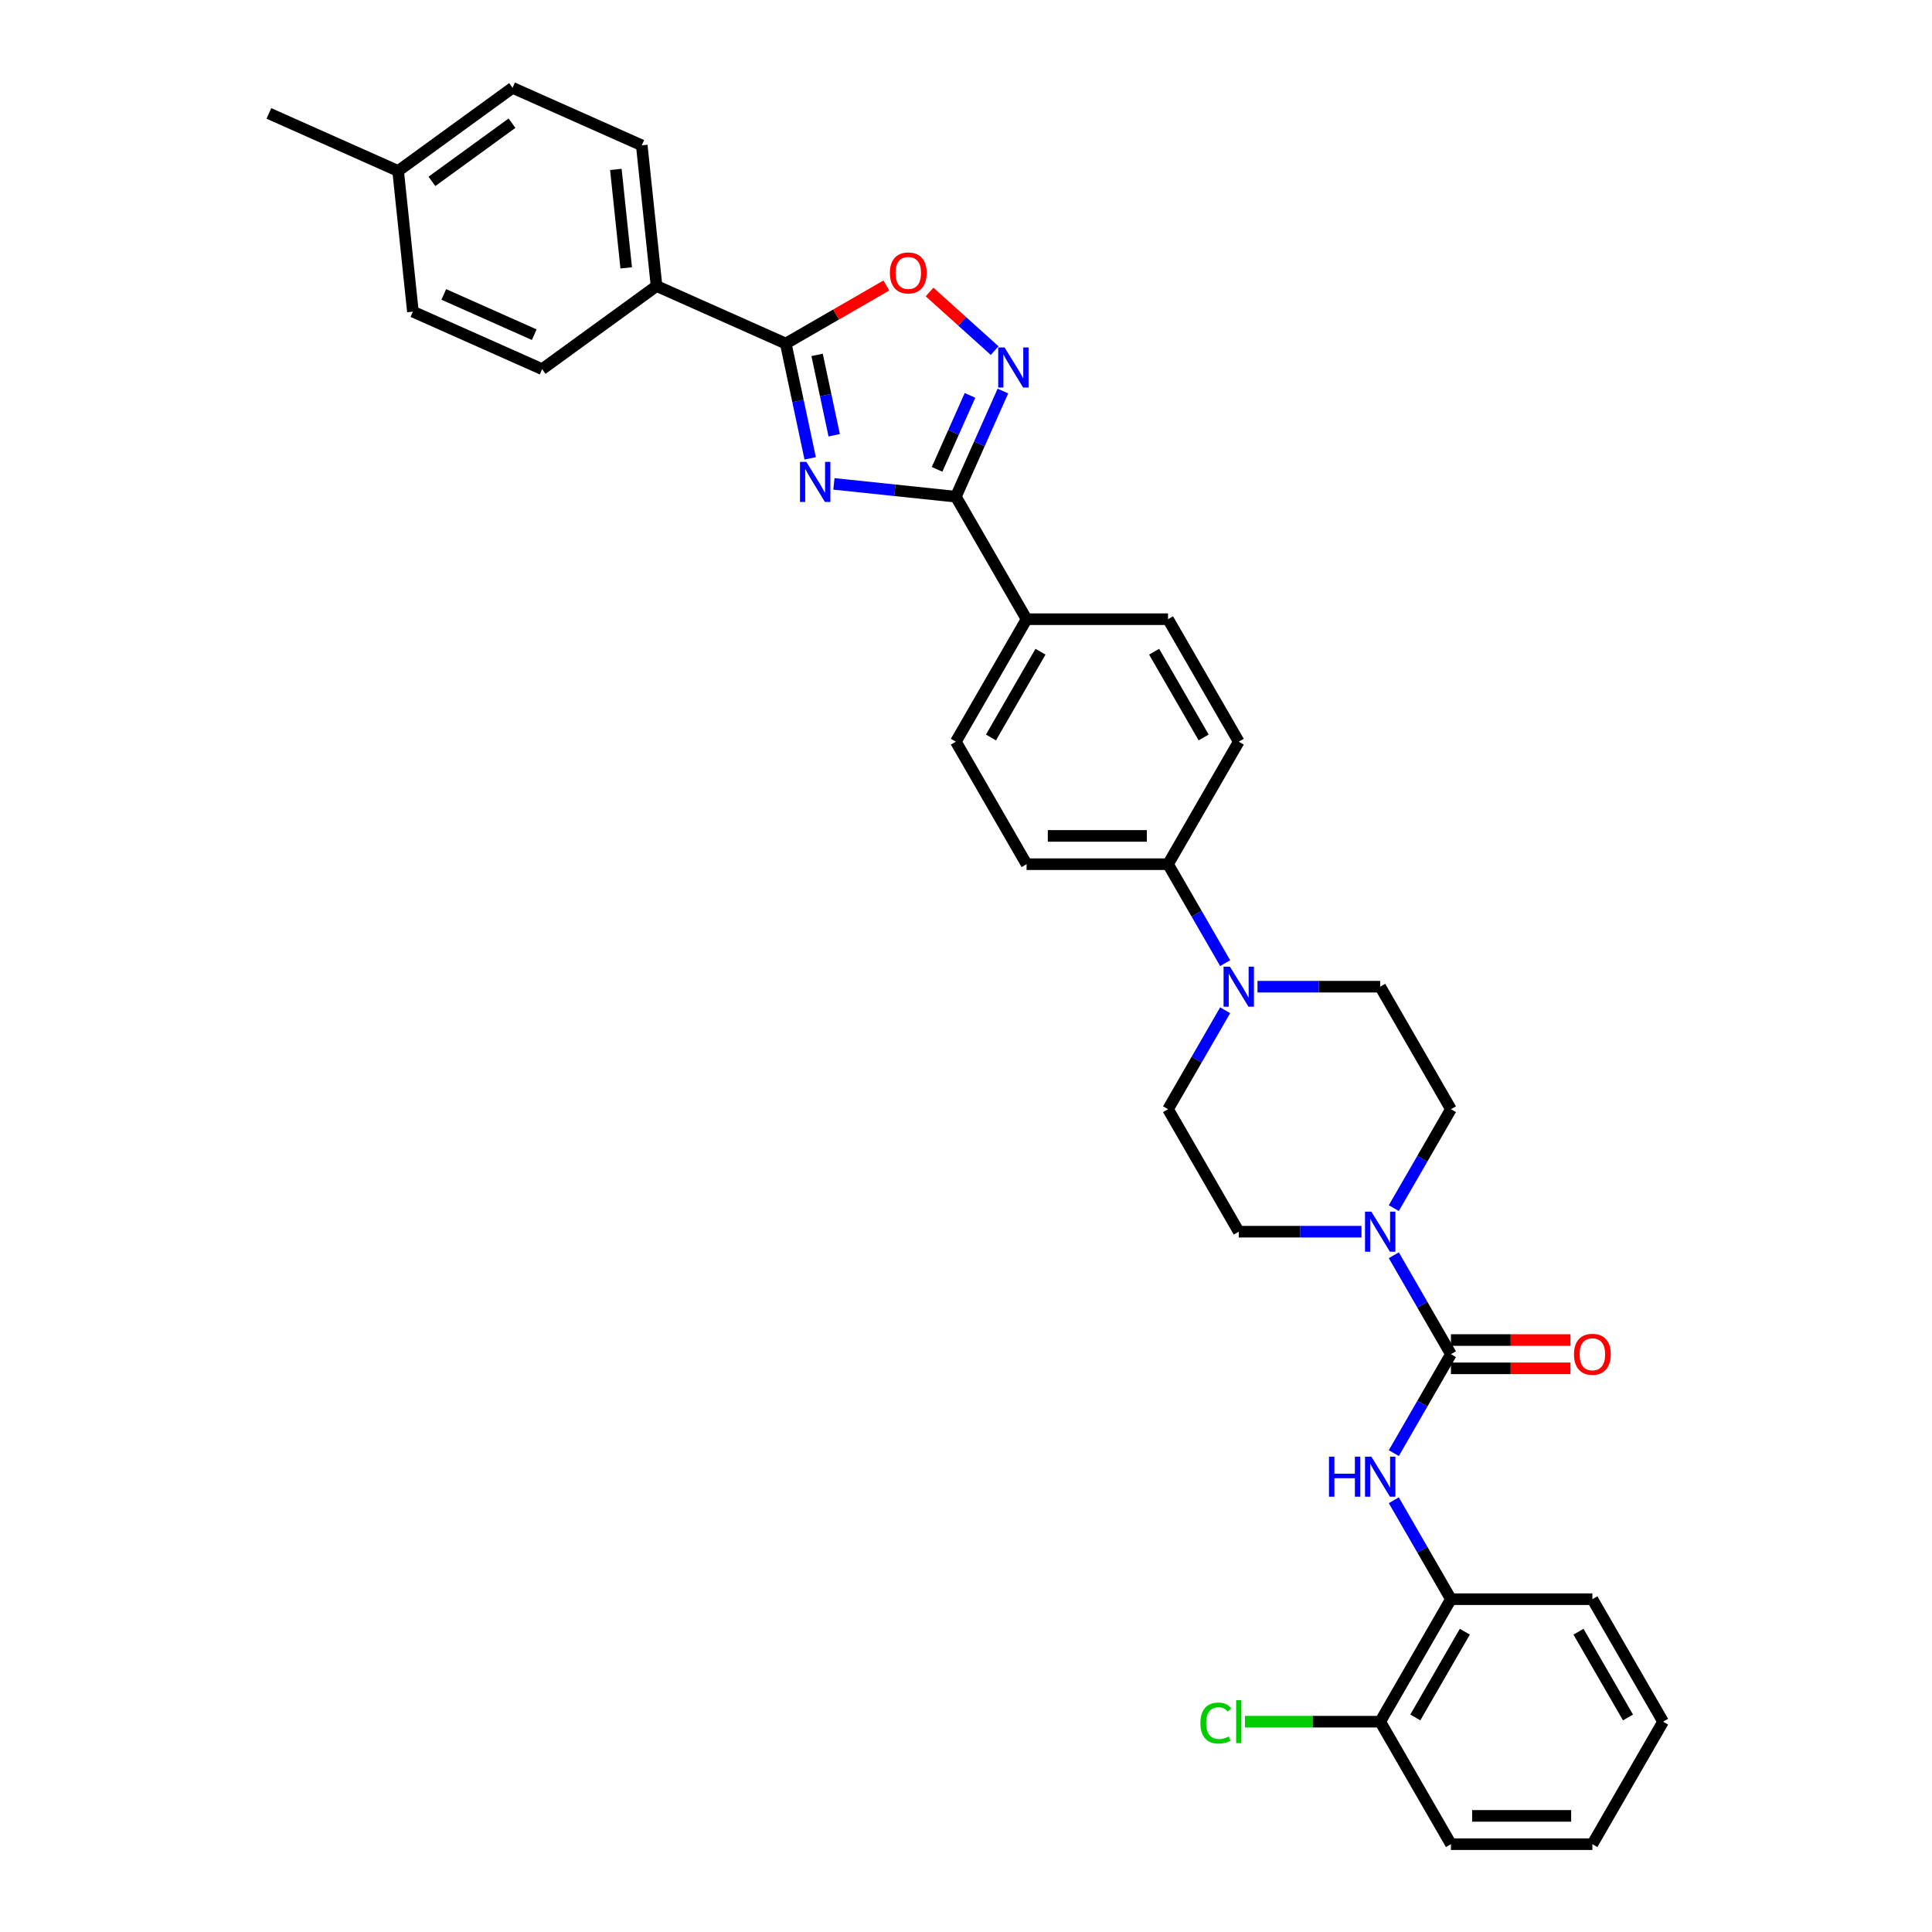 <?xml version='1.0' encoding='iso-8859-1'?>
<svg version='1.1' baseProfile='full'
              xmlns='http://www.w3.org/2000/svg'
                      xmlns:rdkit='http://www.rdkit.org/xml'
                      xmlns:xlink='http://www.w3.org/1999/xlink'
                  xml:space='preserve'
width='1000px' height='1000px' viewBox='0 0 1000 1000'>
<!-- END OF HEADER -->
<rect style='opacity:1.0;fill:#FFFFFF;stroke:none' width='1000' height='1000' x='0' y='0'> </rect>
<path class='bond-0' d='M 431.632,250.457 L 463.192,253.774' style='fill:none;fill-rule:evenodd;stroke:#0000FF;stroke-width:6px;stroke-linecap:butt;stroke-linejoin:miter;stroke-opacity:1' />
<path class='bond-0' d='M 463.192,253.774 L 494.751,257.091' style='fill:none;fill-rule:evenodd;stroke:#000000;stroke-width:6px;stroke-linecap:butt;stroke-linejoin:miter;stroke-opacity:1' />
<path class='bond-1' d='M 419.346,237.241 L 413.031,207.533' style='fill:none;fill-rule:evenodd;stroke:#0000FF;stroke-width:6px;stroke-linecap:butt;stroke-linejoin:miter;stroke-opacity:1' />
<path class='bond-1' d='M 413.031,207.533 L 406.717,177.825' style='fill:none;fill-rule:evenodd;stroke:#000000;stroke-width:6px;stroke-linecap:butt;stroke-linejoin:miter;stroke-opacity:1' />
<path class='bond-1' d='M 431.774,225.284 L 427.354,204.488' style='fill:none;fill-rule:evenodd;stroke:#0000FF;stroke-width:6px;stroke-linecap:butt;stroke-linejoin:miter;stroke-opacity:1' />
<path class='bond-1' d='M 427.354,204.488 L 422.934,183.693' style='fill:none;fill-rule:evenodd;stroke:#000000;stroke-width:6px;stroke-linecap:butt;stroke-linejoin:miter;stroke-opacity:1' />
<path class='bond-3' d='M 494.751,257.091 L 506.925,229.748' style='fill:none;fill-rule:evenodd;stroke:#000000;stroke-width:6px;stroke-linecap:butt;stroke-linejoin:miter;stroke-opacity:1' />
<path class='bond-3' d='M 506.925,229.748 L 519.099,202.405' style='fill:none;fill-rule:evenodd;stroke:#0000FF;stroke-width:6px;stroke-linecap:butt;stroke-linejoin:miter;stroke-opacity:1' />
<path class='bond-3' d='M 485.027,242.933 L 493.548,223.792' style='fill:none;fill-rule:evenodd;stroke:#000000;stroke-width:6px;stroke-linecap:butt;stroke-linejoin:miter;stroke-opacity:1' />
<path class='bond-3' d='M 493.548,223.792 L 502.07,204.652' style='fill:none;fill-rule:evenodd;stroke:#0000FF;stroke-width:6px;stroke-linecap:butt;stroke-linejoin:miter;stroke-opacity:1' />
<path class='bond-9' d='M 494.751,257.091 L 531.358,320.496' style='fill:none;fill-rule:evenodd;stroke:#000000;stroke-width:6px;stroke-linecap:butt;stroke-linejoin:miter;stroke-opacity:1' />
<path class='bond-5' d='M 406.717,177.825 L 432.745,162.797' style='fill:none;fill-rule:evenodd;stroke:#000000;stroke-width:6px;stroke-linecap:butt;stroke-linejoin:miter;stroke-opacity:1' />
<path class='bond-5' d='M 432.745,162.797 L 458.773,147.77' style='fill:none;fill-rule:evenodd;stroke:#FF0000;stroke-width:6px;stroke-linecap:butt;stroke-linejoin:miter;stroke-opacity:1' />
<path class='bond-10' d='M 406.717,177.825 L 339.832,148.046' style='fill:none;fill-rule:evenodd;stroke:#000000;stroke-width:6px;stroke-linecap:butt;stroke-linejoin:miter;stroke-opacity:1' />
<path class='bond-2' d='M 750.999,700.926 L 736.217,675.322' style='fill:none;fill-rule:evenodd;stroke:#000000;stroke-width:6px;stroke-linecap:butt;stroke-linejoin:miter;stroke-opacity:1' />
<path class='bond-2' d='M 736.217,675.322 L 721.434,649.718' style='fill:none;fill-rule:evenodd;stroke:#0000FF;stroke-width:6px;stroke-linecap:butt;stroke-linejoin:miter;stroke-opacity:1' />
<path class='bond-6' d='M 750.999,700.926 L 736.217,726.53' style='fill:none;fill-rule:evenodd;stroke:#000000;stroke-width:6px;stroke-linecap:butt;stroke-linejoin:miter;stroke-opacity:1' />
<path class='bond-6' d='M 736.217,726.53 L 721.434,752.133' style='fill:none;fill-rule:evenodd;stroke:#0000FF;stroke-width:6px;stroke-linecap:butt;stroke-linejoin:miter;stroke-opacity:1' />
<path class='bond-12' d='M 750.999,708.247 L 781.932,708.247' style='fill:none;fill-rule:evenodd;stroke:#000000;stroke-width:6px;stroke-linecap:butt;stroke-linejoin:miter;stroke-opacity:1' />
<path class='bond-12' d='M 781.932,708.247 L 812.865,708.247' style='fill:none;fill-rule:evenodd;stroke:#FF0000;stroke-width:6px;stroke-linecap:butt;stroke-linejoin:miter;stroke-opacity:1' />
<path class='bond-12' d='M 750.999,693.604 L 781.932,693.604' style='fill:none;fill-rule:evenodd;stroke:#000000;stroke-width:6px;stroke-linecap:butt;stroke-linejoin:miter;stroke-opacity:1' />
<path class='bond-12' d='M 781.932,693.604 L 812.865,693.604' style='fill:none;fill-rule:evenodd;stroke:#FF0000;stroke-width:6px;stroke-linecap:butt;stroke-linejoin:miter;stroke-opacity:1' />
<path class='bond-33' d='M 514.836,181.479 L 497.99,166.311' style='fill:none;fill-rule:evenodd;stroke:#0000FF;stroke-width:6px;stroke-linecap:butt;stroke-linejoin:miter;stroke-opacity:1' />
<path class='bond-33' d='M 497.99,166.311 L 481.143,151.142' style='fill:none;fill-rule:evenodd;stroke:#FF0000;stroke-width:6px;stroke-linecap:butt;stroke-linejoin:miter;stroke-opacity:1' />
<path class='bond-4' d='M 721.434,625.323 L 736.217,599.72' style='fill:none;fill-rule:evenodd;stroke:#0000FF;stroke-width:6px;stroke-linecap:butt;stroke-linejoin:miter;stroke-opacity:1' />
<path class='bond-4' d='M 736.217,599.72 L 750.999,574.116' style='fill:none;fill-rule:evenodd;stroke:#000000;stroke-width:6px;stroke-linecap:butt;stroke-linejoin:miter;stroke-opacity:1' />
<path class='bond-36' d='M 704.699,637.521 L 672.939,637.521' style='fill:none;fill-rule:evenodd;stroke:#0000FF;stroke-width:6px;stroke-linecap:butt;stroke-linejoin:miter;stroke-opacity:1' />
<path class='bond-36' d='M 672.939,637.521 L 641.179,637.521' style='fill:none;fill-rule:evenodd;stroke:#000000;stroke-width:6px;stroke-linecap:butt;stroke-linejoin:miter;stroke-opacity:1' />
<path class='bond-8' d='M 721.434,776.528 L 736.217,802.132' style='fill:none;fill-rule:evenodd;stroke:#0000FF;stroke-width:6px;stroke-linecap:butt;stroke-linejoin:miter;stroke-opacity:1' />
<path class='bond-8' d='M 736.217,802.132 L 750.999,827.736' style='fill:none;fill-rule:evenodd;stroke:#000000;stroke-width:6px;stroke-linecap:butt;stroke-linejoin:miter;stroke-opacity:1' />
<path class='bond-7' d='M 634.136,498.514 L 619.354,472.91' style='fill:none;fill-rule:evenodd;stroke:#0000FF;stroke-width:6px;stroke-linecap:butt;stroke-linejoin:miter;stroke-opacity:1' />
<path class='bond-7' d='M 619.354,472.91 L 604.572,447.306' style='fill:none;fill-rule:evenodd;stroke:#000000;stroke-width:6px;stroke-linecap:butt;stroke-linejoin:miter;stroke-opacity:1' />
<path class='bond-15' d='M 634.136,522.908 L 619.354,548.512' style='fill:none;fill-rule:evenodd;stroke:#0000FF;stroke-width:6px;stroke-linecap:butt;stroke-linejoin:miter;stroke-opacity:1' />
<path class='bond-15' d='M 619.354,548.512 L 604.572,574.116' style='fill:none;fill-rule:evenodd;stroke:#000000;stroke-width:6px;stroke-linecap:butt;stroke-linejoin:miter;stroke-opacity:1' />
<path class='bond-16' d='M 650.872,510.711 L 682.632,510.711' style='fill:none;fill-rule:evenodd;stroke:#0000FF;stroke-width:6px;stroke-linecap:butt;stroke-linejoin:miter;stroke-opacity:1' />
<path class='bond-16' d='M 682.632,510.711 L 714.392,510.711' style='fill:none;fill-rule:evenodd;stroke:#000000;stroke-width:6px;stroke-linecap:butt;stroke-linejoin:miter;stroke-opacity:1' />
<path class='bond-17' d='M 750.999,827.736 L 714.392,891.141' style='fill:none;fill-rule:evenodd;stroke:#000000;stroke-width:6px;stroke-linecap:butt;stroke-linejoin:miter;stroke-opacity:1' />
<path class='bond-17' d='M 758.189,844.568 L 732.564,888.951' style='fill:none;fill-rule:evenodd;stroke:#000000;stroke-width:6px;stroke-linecap:butt;stroke-linejoin:miter;stroke-opacity:1' />
<path class='bond-28' d='M 750.999,827.736 L 824.213,827.736' style='fill:none;fill-rule:evenodd;stroke:#000000;stroke-width:6px;stroke-linecap:butt;stroke-linejoin:miter;stroke-opacity:1' />
<path class='bond-18' d='M 531.358,320.496 L 494.751,383.901' style='fill:none;fill-rule:evenodd;stroke:#000000;stroke-width:6px;stroke-linecap:butt;stroke-linejoin:miter;stroke-opacity:1' />
<path class='bond-18' d='M 538.548,337.328 L 512.923,381.712' style='fill:none;fill-rule:evenodd;stroke:#000000;stroke-width:6px;stroke-linecap:butt;stroke-linejoin:miter;stroke-opacity:1' />
<path class='bond-19' d='M 531.358,320.496 L 604.572,320.496' style='fill:none;fill-rule:evenodd;stroke:#000000;stroke-width:6px;stroke-linecap:butt;stroke-linejoin:miter;stroke-opacity:1' />
<path class='bond-22' d='M 339.832,148.046 L 332.18,75.233' style='fill:none;fill-rule:evenodd;stroke:#000000;stroke-width:6px;stroke-linecap:butt;stroke-linejoin:miter;stroke-opacity:1' />
<path class='bond-22' d='M 324.122,138.655 L 318.765,87.686' style='fill:none;fill-rule:evenodd;stroke:#000000;stroke-width:6px;stroke-linecap:butt;stroke-linejoin:miter;stroke-opacity:1' />
<path class='bond-23' d='M 339.832,148.046 L 280.601,191.08' style='fill:none;fill-rule:evenodd;stroke:#000000;stroke-width:6px;stroke-linecap:butt;stroke-linejoin:miter;stroke-opacity:1' />
<path class='bond-11' d='M 604.572,447.306 L 641.179,383.901' style='fill:none;fill-rule:evenodd;stroke:#000000;stroke-width:6px;stroke-linecap:butt;stroke-linejoin:miter;stroke-opacity:1' />
<path class='bond-34' d='M 604.572,447.306 L 531.358,447.306' style='fill:none;fill-rule:evenodd;stroke:#000000;stroke-width:6px;stroke-linecap:butt;stroke-linejoin:miter;stroke-opacity:1' />
<path class='bond-34' d='M 593.59,432.663 L 542.34,432.663' style='fill:none;fill-rule:evenodd;stroke:#000000;stroke-width:6px;stroke-linecap:butt;stroke-linejoin:miter;stroke-opacity:1' />
<path class='bond-13' d='M 750.999,574.116 L 714.392,510.711' style='fill:none;fill-rule:evenodd;stroke:#000000;stroke-width:6px;stroke-linecap:butt;stroke-linejoin:miter;stroke-opacity:1' />
<path class='bond-14' d='M 641.179,637.521 L 604.572,574.116' style='fill:none;fill-rule:evenodd;stroke:#000000;stroke-width:6px;stroke-linecap:butt;stroke-linejoin:miter;stroke-opacity:1' />
<path class='bond-24' d='M 714.392,891.141 L 679.374,891.141' style='fill:none;fill-rule:evenodd;stroke:#000000;stroke-width:6px;stroke-linecap:butt;stroke-linejoin:miter;stroke-opacity:1' />
<path class='bond-24' d='M 679.374,891.141 L 644.356,891.141' style='fill:none;fill-rule:evenodd;stroke:#00CC00;stroke-width:6px;stroke-linecap:butt;stroke-linejoin:miter;stroke-opacity:1' />
<path class='bond-29' d='M 714.392,891.141 L 750.999,954.545' style='fill:none;fill-rule:evenodd;stroke:#000000;stroke-width:6px;stroke-linecap:butt;stroke-linejoin:miter;stroke-opacity:1' />
<path class='bond-20' d='M 494.751,383.901 L 531.358,447.306' style='fill:none;fill-rule:evenodd;stroke:#000000;stroke-width:6px;stroke-linecap:butt;stroke-linejoin:miter;stroke-opacity:1' />
<path class='bond-21' d='M 604.572,320.496 L 641.179,383.901' style='fill:none;fill-rule:evenodd;stroke:#000000;stroke-width:6px;stroke-linecap:butt;stroke-linejoin:miter;stroke-opacity:1' />
<path class='bond-21' d='M 597.382,337.328 L 623.007,381.712' style='fill:none;fill-rule:evenodd;stroke:#000000;stroke-width:6px;stroke-linecap:butt;stroke-linejoin:miter;stroke-opacity:1' />
<path class='bond-25' d='M 332.18,75.233 L 265.296,45.455' style='fill:none;fill-rule:evenodd;stroke:#000000;stroke-width:6px;stroke-linecap:butt;stroke-linejoin:miter;stroke-opacity:1' />
<path class='bond-26' d='M 280.601,191.08 L 213.717,161.301' style='fill:none;fill-rule:evenodd;stroke:#000000;stroke-width:6px;stroke-linecap:butt;stroke-linejoin:miter;stroke-opacity:1' />
<path class='bond-26' d='M 276.524,173.236 L 229.706,152.391' style='fill:none;fill-rule:evenodd;stroke:#000000;stroke-width:6px;stroke-linecap:butt;stroke-linejoin:miter;stroke-opacity:1' />
<path class='bond-35' d='M 265.296,45.455 L 206.064,88.489' style='fill:none;fill-rule:evenodd;stroke:#000000;stroke-width:6px;stroke-linecap:butt;stroke-linejoin:miter;stroke-opacity:1' />
<path class='bond-35' d='M 265.018,63.756 L 223.556,93.88' style='fill:none;fill-rule:evenodd;stroke:#000000;stroke-width:6px;stroke-linecap:butt;stroke-linejoin:miter;stroke-opacity:1' />
<path class='bond-27' d='M 213.717,161.301 L 206.064,88.489' style='fill:none;fill-rule:evenodd;stroke:#000000;stroke-width:6px;stroke-linecap:butt;stroke-linejoin:miter;stroke-opacity:1' />
<path class='bond-30' d='M 206.064,88.489 L 139.18,58.71' style='fill:none;fill-rule:evenodd;stroke:#000000;stroke-width:6px;stroke-linecap:butt;stroke-linejoin:miter;stroke-opacity:1' />
<path class='bond-31' d='M 824.213,827.736 L 860.82,891.141' style='fill:none;fill-rule:evenodd;stroke:#000000;stroke-width:6px;stroke-linecap:butt;stroke-linejoin:miter;stroke-opacity:1' />
<path class='bond-31' d='M 817.023,844.568 L 842.648,888.951' style='fill:none;fill-rule:evenodd;stroke:#000000;stroke-width:6px;stroke-linecap:butt;stroke-linejoin:miter;stroke-opacity:1' />
<path class='bond-37' d='M 750.999,954.545 L 824.213,954.545' style='fill:none;fill-rule:evenodd;stroke:#000000;stroke-width:6px;stroke-linecap:butt;stroke-linejoin:miter;stroke-opacity:1' />
<path class='bond-37' d='M 761.981,939.903 L 813.231,939.903' style='fill:none;fill-rule:evenodd;stroke:#000000;stroke-width:6px;stroke-linecap:butt;stroke-linejoin:miter;stroke-opacity:1' />
<path class='bond-32' d='M 860.82,891.141 L 824.213,954.545' style='fill:none;fill-rule:evenodd;stroke:#000000;stroke-width:6px;stroke-linecap:butt;stroke-linejoin:miter;stroke-opacity:1' />
<path  class='atom-0' d='M 417.355 239.071
L 424.15 250.053
Q 424.823 251.137, 425.907 253.099
Q 426.99 255.061, 427.049 255.178
L 427.049 239.071
L 429.802 239.071
L 429.802 259.805
L 426.961 259.805
L 419.669 247.798
Q 418.82 246.393, 417.912 244.782
Q 417.033 243.171, 416.77 242.673
L 416.77 259.805
L 414.075 259.805
L 414.075 239.071
L 417.355 239.071
' fill='#0000FF'/>
<path  class='atom-4' d='M 519.947 179.84
L 526.741 190.822
Q 527.414 191.906, 528.498 193.868
Q 529.582 195.83, 529.64 195.947
L 529.64 179.84
L 532.393 179.84
L 532.393 200.574
L 529.552 200.574
L 522.26 188.567
Q 521.411 187.162, 520.503 185.551
Q 519.625 183.94, 519.361 183.442
L 519.361 200.574
L 516.667 200.574
L 516.667 179.84
L 519.947 179.84
' fill='#0000FF'/>
<path  class='atom-5' d='M 709.809 627.154
L 716.603 638.136
Q 717.277 639.219, 718.36 641.182
Q 719.444 643.144, 719.503 643.261
L 719.503 627.154
L 722.255 627.154
L 722.255 647.888
L 719.415 647.888
L 712.123 635.881
Q 711.273 634.475, 710.365 632.864
Q 709.487 631.254, 709.223 630.756
L 709.223 647.888
L 706.529 647.888
L 706.529 627.154
L 709.809 627.154
' fill='#0000FF'/>
<path  class='atom-6' d='M 460.604 141.276
Q 460.604 136.298, 463.064 133.516
Q 465.524 130.734, 470.121 130.734
Q 474.719 130.734, 477.179 133.516
Q 479.639 136.298, 479.639 141.276
Q 479.639 146.313, 477.15 149.183
Q 474.661 152.024, 470.121 152.024
Q 465.553 152.024, 463.064 149.183
Q 460.604 146.343, 460.604 141.276
M 470.121 149.681
Q 473.284 149.681, 474.983 147.573
Q 476.711 145.435, 476.711 141.276
Q 476.711 137.206, 474.983 135.156
Q 473.284 133.076, 470.121 133.076
Q 466.959 133.076, 465.231 135.126
Q 463.532 137.176, 463.532 141.276
Q 463.532 145.464, 465.231 147.573
Q 466.959 149.681, 470.121 149.681
' fill='#FF0000'/>
<path  class='atom-7' d='M 687.874 753.964
L 690.686 753.964
L 690.686 762.779
L 701.287 762.779
L 701.287 753.964
L 704.098 753.964
L 704.098 774.698
L 701.287 774.698
L 701.287 765.121
L 690.686 765.121
L 690.686 774.698
L 687.874 774.698
L 687.874 753.964
' fill='#0000FF'/>
<path  class='atom-7' d='M 709.809 753.964
L 716.603 764.946
Q 717.277 766.029, 718.36 767.991
Q 719.444 769.953, 719.503 770.071
L 719.503 753.964
L 722.255 753.964
L 722.255 774.698
L 719.415 774.698
L 712.123 762.691
Q 711.273 761.285, 710.365 759.674
Q 709.487 758.064, 709.223 757.566
L 709.223 774.698
L 706.529 774.698
L 706.529 753.964
L 709.809 753.964
' fill='#0000FF'/>
<path  class='atom-8' d='M 636.595 500.344
L 643.39 511.326
Q 644.063 512.41, 645.147 514.372
Q 646.23 516.334, 646.289 516.451
L 646.289 500.344
L 649.042 500.344
L 649.042 521.078
L 646.201 521.078
L 638.909 509.071
Q 638.06 507.665, 637.152 506.055
Q 636.273 504.444, 636.01 503.946
L 636.01 521.078
L 633.315 521.078
L 633.315 500.344
L 636.595 500.344
' fill='#0000FF'/>
<path  class='atom-13' d='M 814.695 700.984
Q 814.695 696.006, 817.155 693.224
Q 819.615 690.442, 824.213 690.442
Q 828.811 690.442, 831.271 693.224
Q 833.731 696.006, 833.731 700.984
Q 833.731 706.021, 831.241 708.891
Q 828.752 711.732, 824.213 711.732
Q 819.644 711.732, 817.155 708.891
Q 814.695 706.051, 814.695 700.984
M 824.213 709.389
Q 827.376 709.389, 829.074 707.281
Q 830.802 705.143, 830.802 700.984
Q 830.802 696.914, 829.074 694.864
Q 827.376 692.784, 824.213 692.784
Q 821.05 692.784, 819.322 694.834
Q 817.624 696.884, 817.624 700.984
Q 817.624 705.172, 819.322 707.281
Q 821.05 709.389, 824.213 709.389
' fill='#FF0000'/>
<path  class='atom-25' d='M 621.323 891.858
Q 621.323 886.704, 623.724 884.01
Q 626.155 881.286, 630.753 881.286
Q 635.029 881.286, 637.313 884.302
L 635.38 885.884
Q 633.711 883.687, 630.753 883.687
Q 627.619 883.687, 625.95 885.796
Q 624.31 887.875, 624.31 891.858
Q 624.31 895.958, 626.009 898.067
Q 627.737 900.175, 631.075 900.175
Q 633.359 900.175, 636.024 898.799
L 636.844 900.995
Q 635.761 901.698, 634.121 902.108
Q 632.481 902.518, 630.665 902.518
Q 626.155 902.518, 623.724 899.765
Q 621.323 897.012, 621.323 891.858
' fill='#00CC00'/>
<path  class='atom-25' d='M 639.831 880.027
L 642.526 880.027
L 642.526 902.254
L 639.831 902.254
L 639.831 880.027
' fill='#00CC00'/>
</svg>

